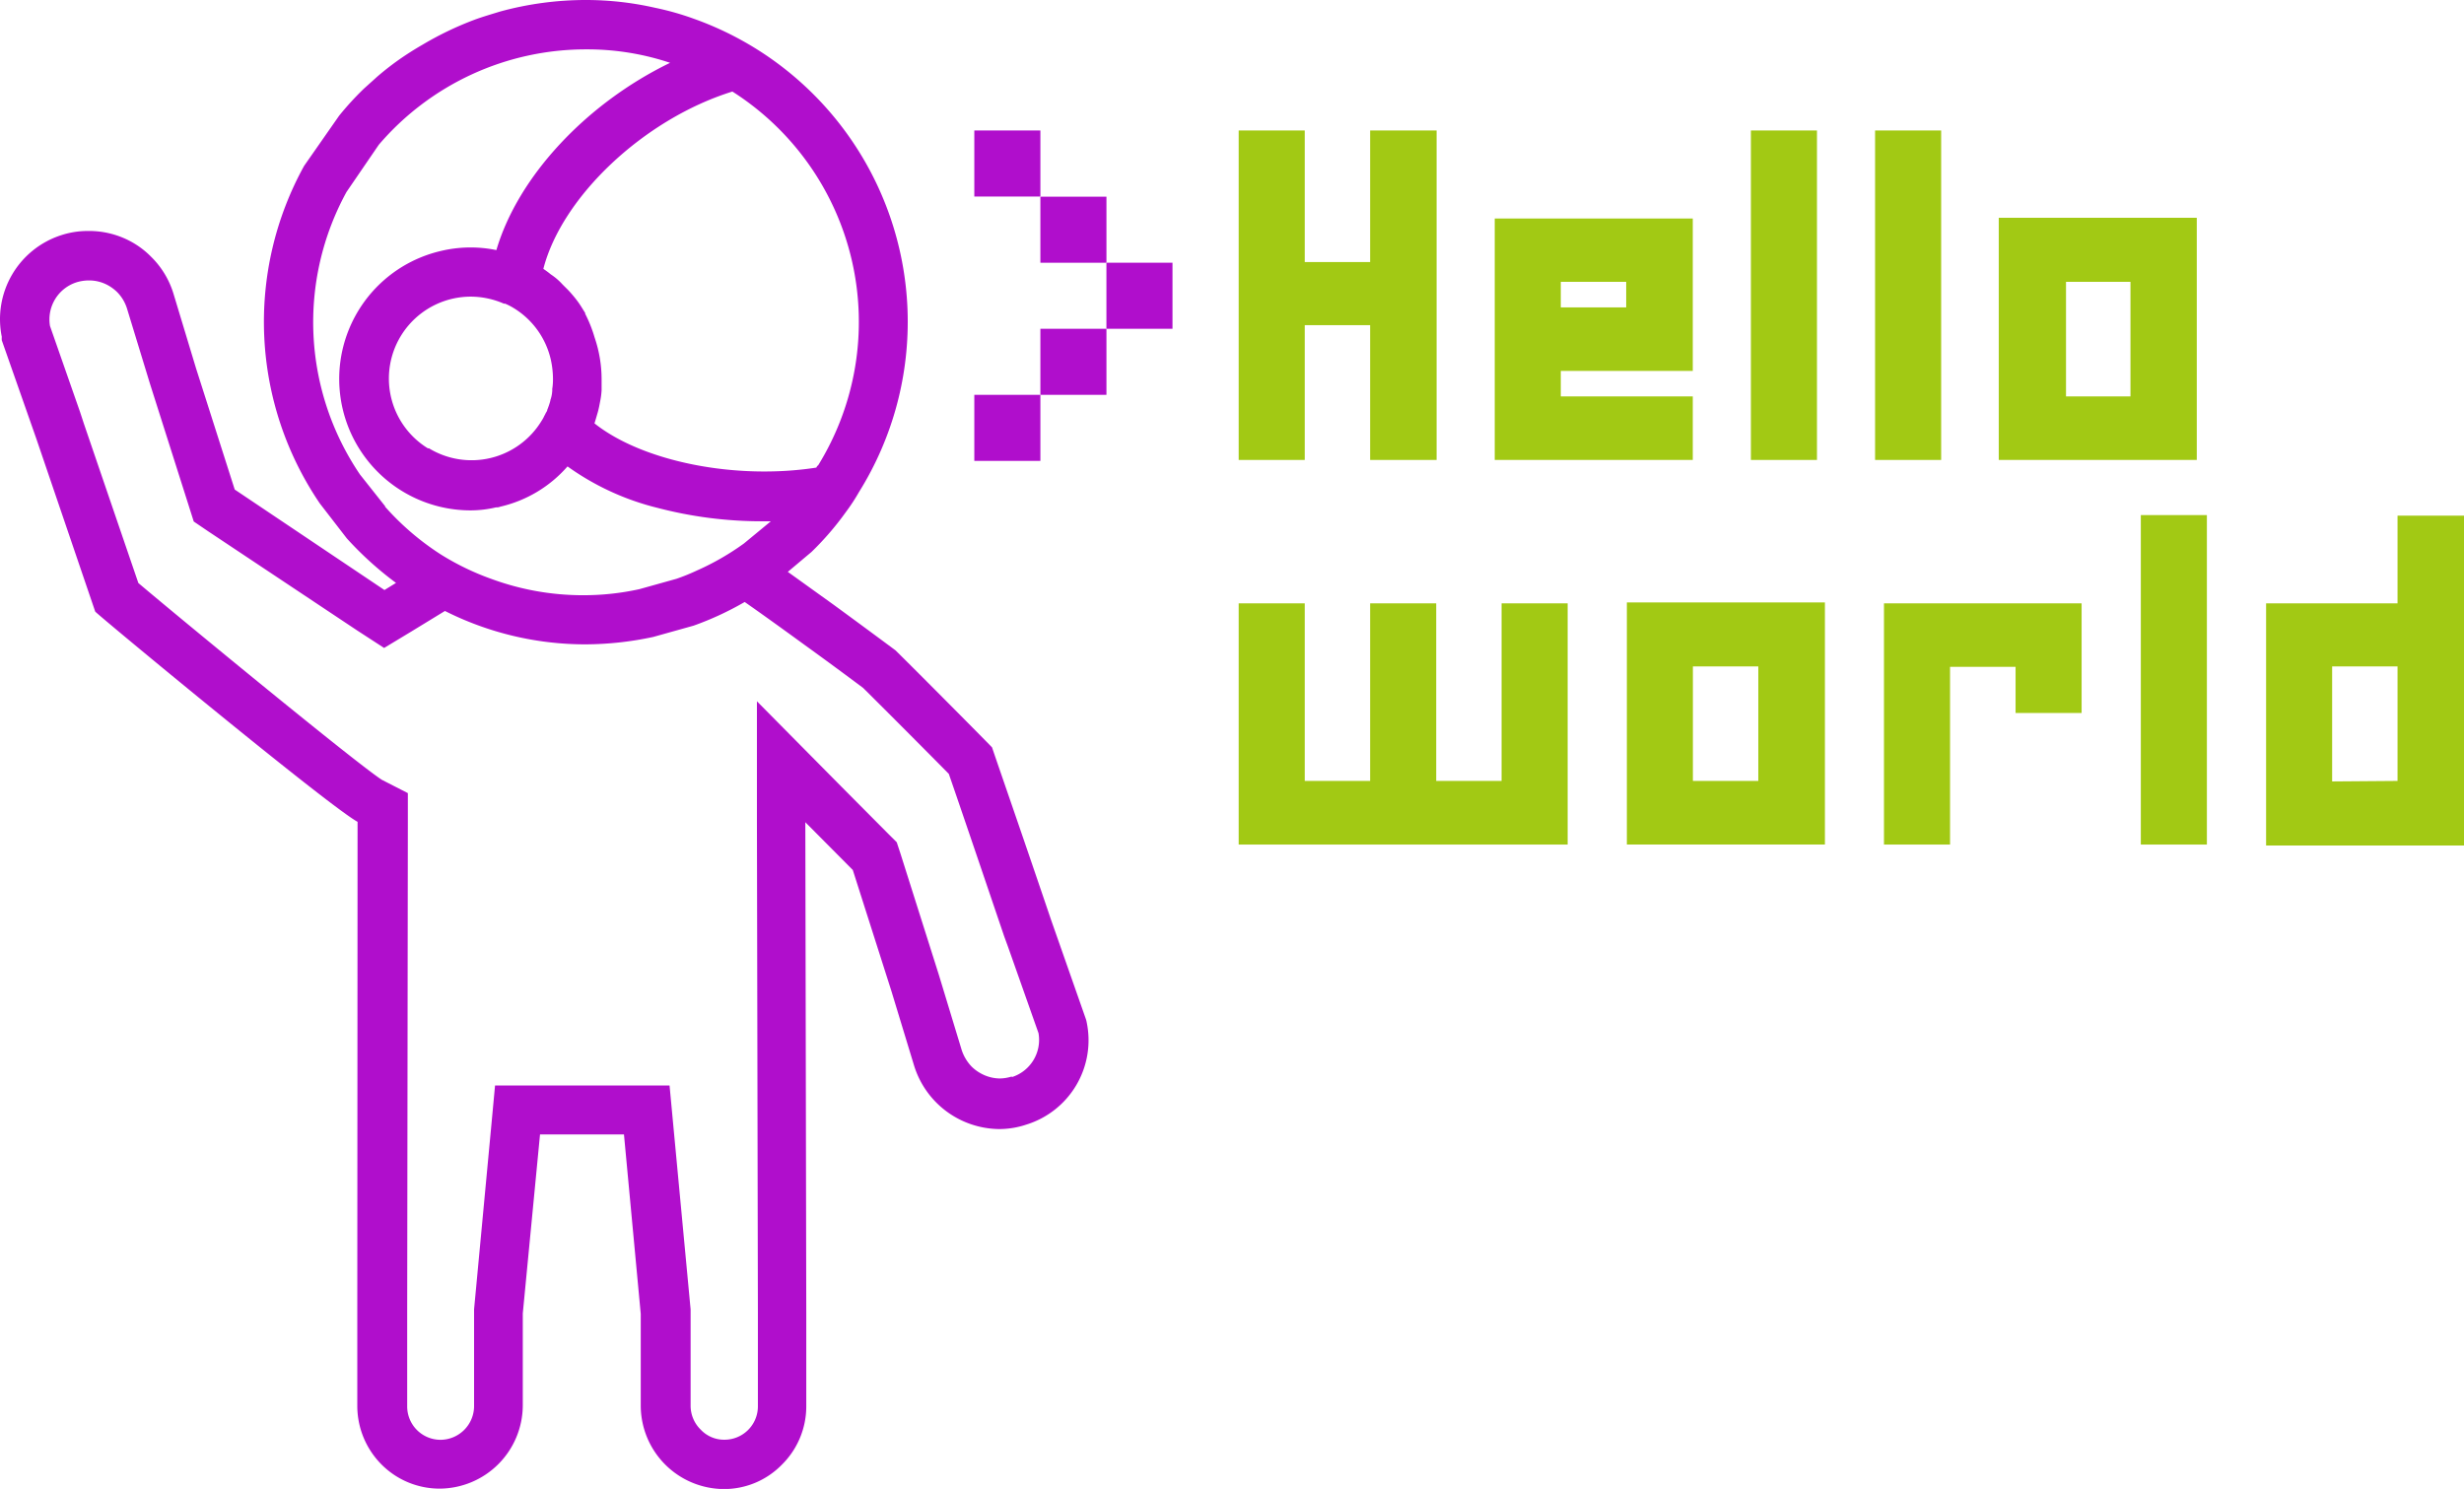 <?xml version="1.0" encoding="UTF-8"?> <svg xmlns="http://www.w3.org/2000/svg" viewBox="0 0 811.9 490.69"> <defs> <style>.cls-1{fill:#b00ecc;}.cls-2{fill:#a2c914;}</style> </defs> <g id="Слой_2" data-name="Слой 2"> <g id="Слой_1-2" data-name="Слой 1"> <rect class="cls-1" x="321.04" y="43" width="21.77" height="21.77"></rect> <rect class="cls-1" x="342.81" y="64.82" width="21.77" height="21.77"></rect> <rect class="cls-1" x="364.57" y="86.58" width="21.77" height="21.77"></rect> <rect class="cls-1" x="342.81" y="108.35" width="21.77" height="21.77"></rect> <rect class="cls-1" x="321.04" y="130.12" width="21.77" height="21.77"></rect> <path class="cls-1" d="M358.06,336.85a6.29,6.29,0,0,0-.31-1.15l-11.4-32.5s-4.79-14.14-9.66-28.33-9.8-28.46-9.8-28.55-24.43-24.74-31.83-32c0,0-8.87-6.61-20.35-15l-15.12-10.86,7.8-6.56a96.13,96.13,0,0,0,11.22-13h0a64.61,64.61,0,0,0,4.43-6.74,106,106,0,0,0-54.48-156,91.54,91.54,0,0,0-12.68-3.59A102.78,102.78,0,0,0,193.09,0a107.17,107.17,0,0,0-28.33,3.81c-2.75.85-5.5,1.64-8.2,2.62a107.52,107.52,0,0,0-17.38,8.33c-1.86,1.07-3.72,2.22-5.54,3.42a92.34,92.34,0,0,0-9.35,7.09l-4.44,4a98.69,98.69,0,0,0-8.11,8.87L100.21,54.66a106.4,106.4,0,0,0,5.19,111.28l8.87,11.48a110.73,110.73,0,0,0,16.22,14.68l-3.81,2.35L77.34,161.33l-12.73-39.9L57.16,96.78A28.78,28.78,0,0,0,49.8,84.63a28.17,28.17,0,0,0-7.13-5.27,28.92,28.92,0,0,0-13.61-3.24,28.11,28.11,0,0,0-8.87,1.38A29.08,29.08,0,0,0,.59,111a7.36,7.36,0,0,0,0,1.15L12,144.66h0l19.37,56.88c.31.67,76.83,64.06,86.45,69.3l-.09,161.46v31a27.38,27.38,0,0,0,7.94,19.29,27,27,0,0,0,19.24,8h0a27.53,27.53,0,0,0,27.35-27.36V432.87l5.68-59h27.66L211.13,433v30.37a27.54,27.54,0,0,0,27.36,27.36h0a26.62,26.62,0,0,0,19.11-8,27,27,0,0,0,8.07-19.29v-31l-.31-161.47L281,286.71l12.72,39.9,7.5,24.65a29.65,29.65,0,0,0,28.06,20.83,28.19,28.19,0,0,0,8.87-1.46A29.09,29.09,0,0,0,358.06,336.85ZM269.39,153.44a3.42,3.42,0,0,0-.4.66c-26.6,4.13-57.23-1.95-73.11-14.58.4-1.24.71-2.35,1.07-3.59s.57-2.44.8-3.64a25.21,25.21,0,0,0,.48-3.68v-3.5h0a42.58,42.58,0,0,0-2.3-13.88h0a43.71,43.71,0,0,0-3.1-7.8v-.27c-.76-1.19-1.47-2.43-2.31-3.59s-1.68-2.17-2.62-3.23-2-2-2.92-3a19.52,19.52,0,0,0-3.5-2.92c-.8-.67-1.6-1.24-2.44-1.82,6.12-23.81,33.2-49.39,62.29-58.43a90,90,0,0,1,28.19,123.29ZM141,147.76a27,27,0,0,1,14.19-50A27.35,27.35,0,0,1,166,100.06h.4a19.9,19.9,0,0,1,3,1.55,26.89,26.89,0,0,1,12.06,16.76,30,30,0,0,1,.75,6.61,19.47,19.47,0,0,1-.26,3.32,1.89,1.89,0,0,1,0,.67,10.09,10.09,0,0,1-.62,2.92.28.28,0,0,1,0,.22,24.56,24.56,0,0,1-1,2.93c0,.44-.4.84-.57,1.24s-.4.71-.58,1.15a14.22,14.22,0,0,1-.8,1.38,27,27,0,0,1-37.06,8.92l-.09,0ZM126.9,166.83l-8.29-10.46a89.4,89.4,0,0,1-4.43-93.11L124.82,47.7a89.76,89.76,0,0,1,68.27-31.43A86.09,86.09,0,0,1,220.8,20.7C193.36,34,170.75,58,163.56,82.42a42.11,42.11,0,0,0-18.39.31A43.31,43.31,0,0,0,155,168.2h0a36.63,36.63,0,0,0,8.47-1,3,3,0,0,0,1.37-.22A41.84,41.84,0,0,0,187,153.71a86.12,86.12,0,0,0,29.61,13.65,135.31,135.31,0,0,0,34.45,4.43H254l-8.87,7.32h0A85.35,85.35,0,0,1,229.67,188a68.91,68.91,0,0,1-6.74,2.74l-12.24,3.42a85.52,85.52,0,0,1-18.4,2,87.21,87.21,0,0,1-30.37-5.37,85.91,85.91,0,0,1-16.66-8.06h0A88.07,88.07,0,0,1,126.9,167ZM333.41,354.76a13.56,13.56,0,0,1-4,.66,13.21,13.21,0,0,1-6-1.55,13.62,13.62,0,0,1-3.24-2.35,14.3,14.3,0,0,1-3.28-5.45l-7.54-24.83-12.63-39.9-1.24-3.77-2.75-2.74-15.38-15.48-27.94-28.24V271l.32,161.47v31a11,11,0,0,1-11.09,11h0a10.55,10.55,0,0,1-7.71-3.28,11,11,0,0,1-3.37-7.89V431.54L222,372.45l-1.38-14.72h-57.5l-1.37,14.72-5.54,59.05v31.83a11.13,11.13,0,0,1-11.13,11.17,11,11,0,0,1-10.91-11V439.26h0v-6.78L134.39,271v-9.62L125.84,257c-8.12-5.19-66-52.8-80.25-64.86-4.43-12.95-18-52.67-18-52.67l-1.19-3.64h0l-9.93-28.41A12.85,12.85,0,0,1,25.33,93a13.86,13.86,0,0,1,4-.58,12.91,12.91,0,0,1,6,1.46,14.2,14.2,0,0,1,3.24,2.35,13.36,13.36,0,0,1,3.28,5.46l7.58,24.82,12.68,39.9,1.73,5.46,4.7,3.19,49.16,32.72,8.87,5.76,8.87-5.36,11.17-6.83a102.78,102.78,0,0,0,46.55,11,107.91,107.91,0,0,0,22.08-2.44l13.3-3.72a101.25,101.25,0,0,0,16.84-7.8c5.46,3.81,12,8.51,19.73,14.14,9.27,6.69,16.76,12.28,19.29,14.18,8.2,8.12,22.79,22.79,28.24,28.33,4.17,12,18.22,53.47,18.22,53.47l1.33,3.64h0l10,28.32a12.86,12.86,0,0,1-8.78,14.5Z"></path> <polygon class="cls-2" points="451.47 86.36 429.92 86.36 429.92 43 408.15 43 408.15 151.58 429.92 151.58 429.92 107.16 451.47 107.16 451.47 151.58 473.37 151.58 473.37 43 451.47 43 451.47 86.36"></polygon> <path class="cls-2" d="M492.52,151.58h65.26V130.65H514.29v-8.42h43.49V72H492.52Zm21.77-50.28V92.88h21.55v8.42Z"></path> <polygon class="cls-2" points="598.7 43 576.93 43 576.93 151.58 598.7 151.58 598.7 130.65 598.7 43"></polygon> <polygon class="cls-2" points="639.62 43 617.85 43 617.85 151.58 639.62 151.58 639.62 130.65 639.62 43"></polygon> <path class="cls-2" d="M658.6,151.58h65.25V71.78H658.6ZM702,92.88v37.77H680.76V92.88Z"></path> <polygon class="cls-2" points="494.78 257.36 473.24 257.36 473.24 198.84 451.47 198.84 451.47 257.36 429.92 257.36 429.92 198.84 408.15 198.84 408.15 278.33 516.55 278.33 516.55 198.84 494.78 198.84 494.78 257.36"></polygon> <path class="cls-2" d="M536.06,278.33h65.26v-79.8H536.06Zm43.31-58.7v37.73H557.82V219.63Z"></path> <polygon class="cls-2" points="620.78 278.33 642.55 278.33 642.55 219.76 664.14 219.76 664.14 234.97 685.9 234.97 685.9 198.84 620.78 198.84 620.78 278.33"></polygon> <path class="cls-2" d="M790,169.93v28.91H746.69v79.8H811.9V169.93Zm-21.55,87.6v-37.9H790v37.73Z"></path> <polygon class="cls-2" points="727.18 169.75 705.41 169.75 705.41 278.33 727.18 278.33 727.18 257.36 727.18 169.75"></polygon> </g> </g> </svg> 